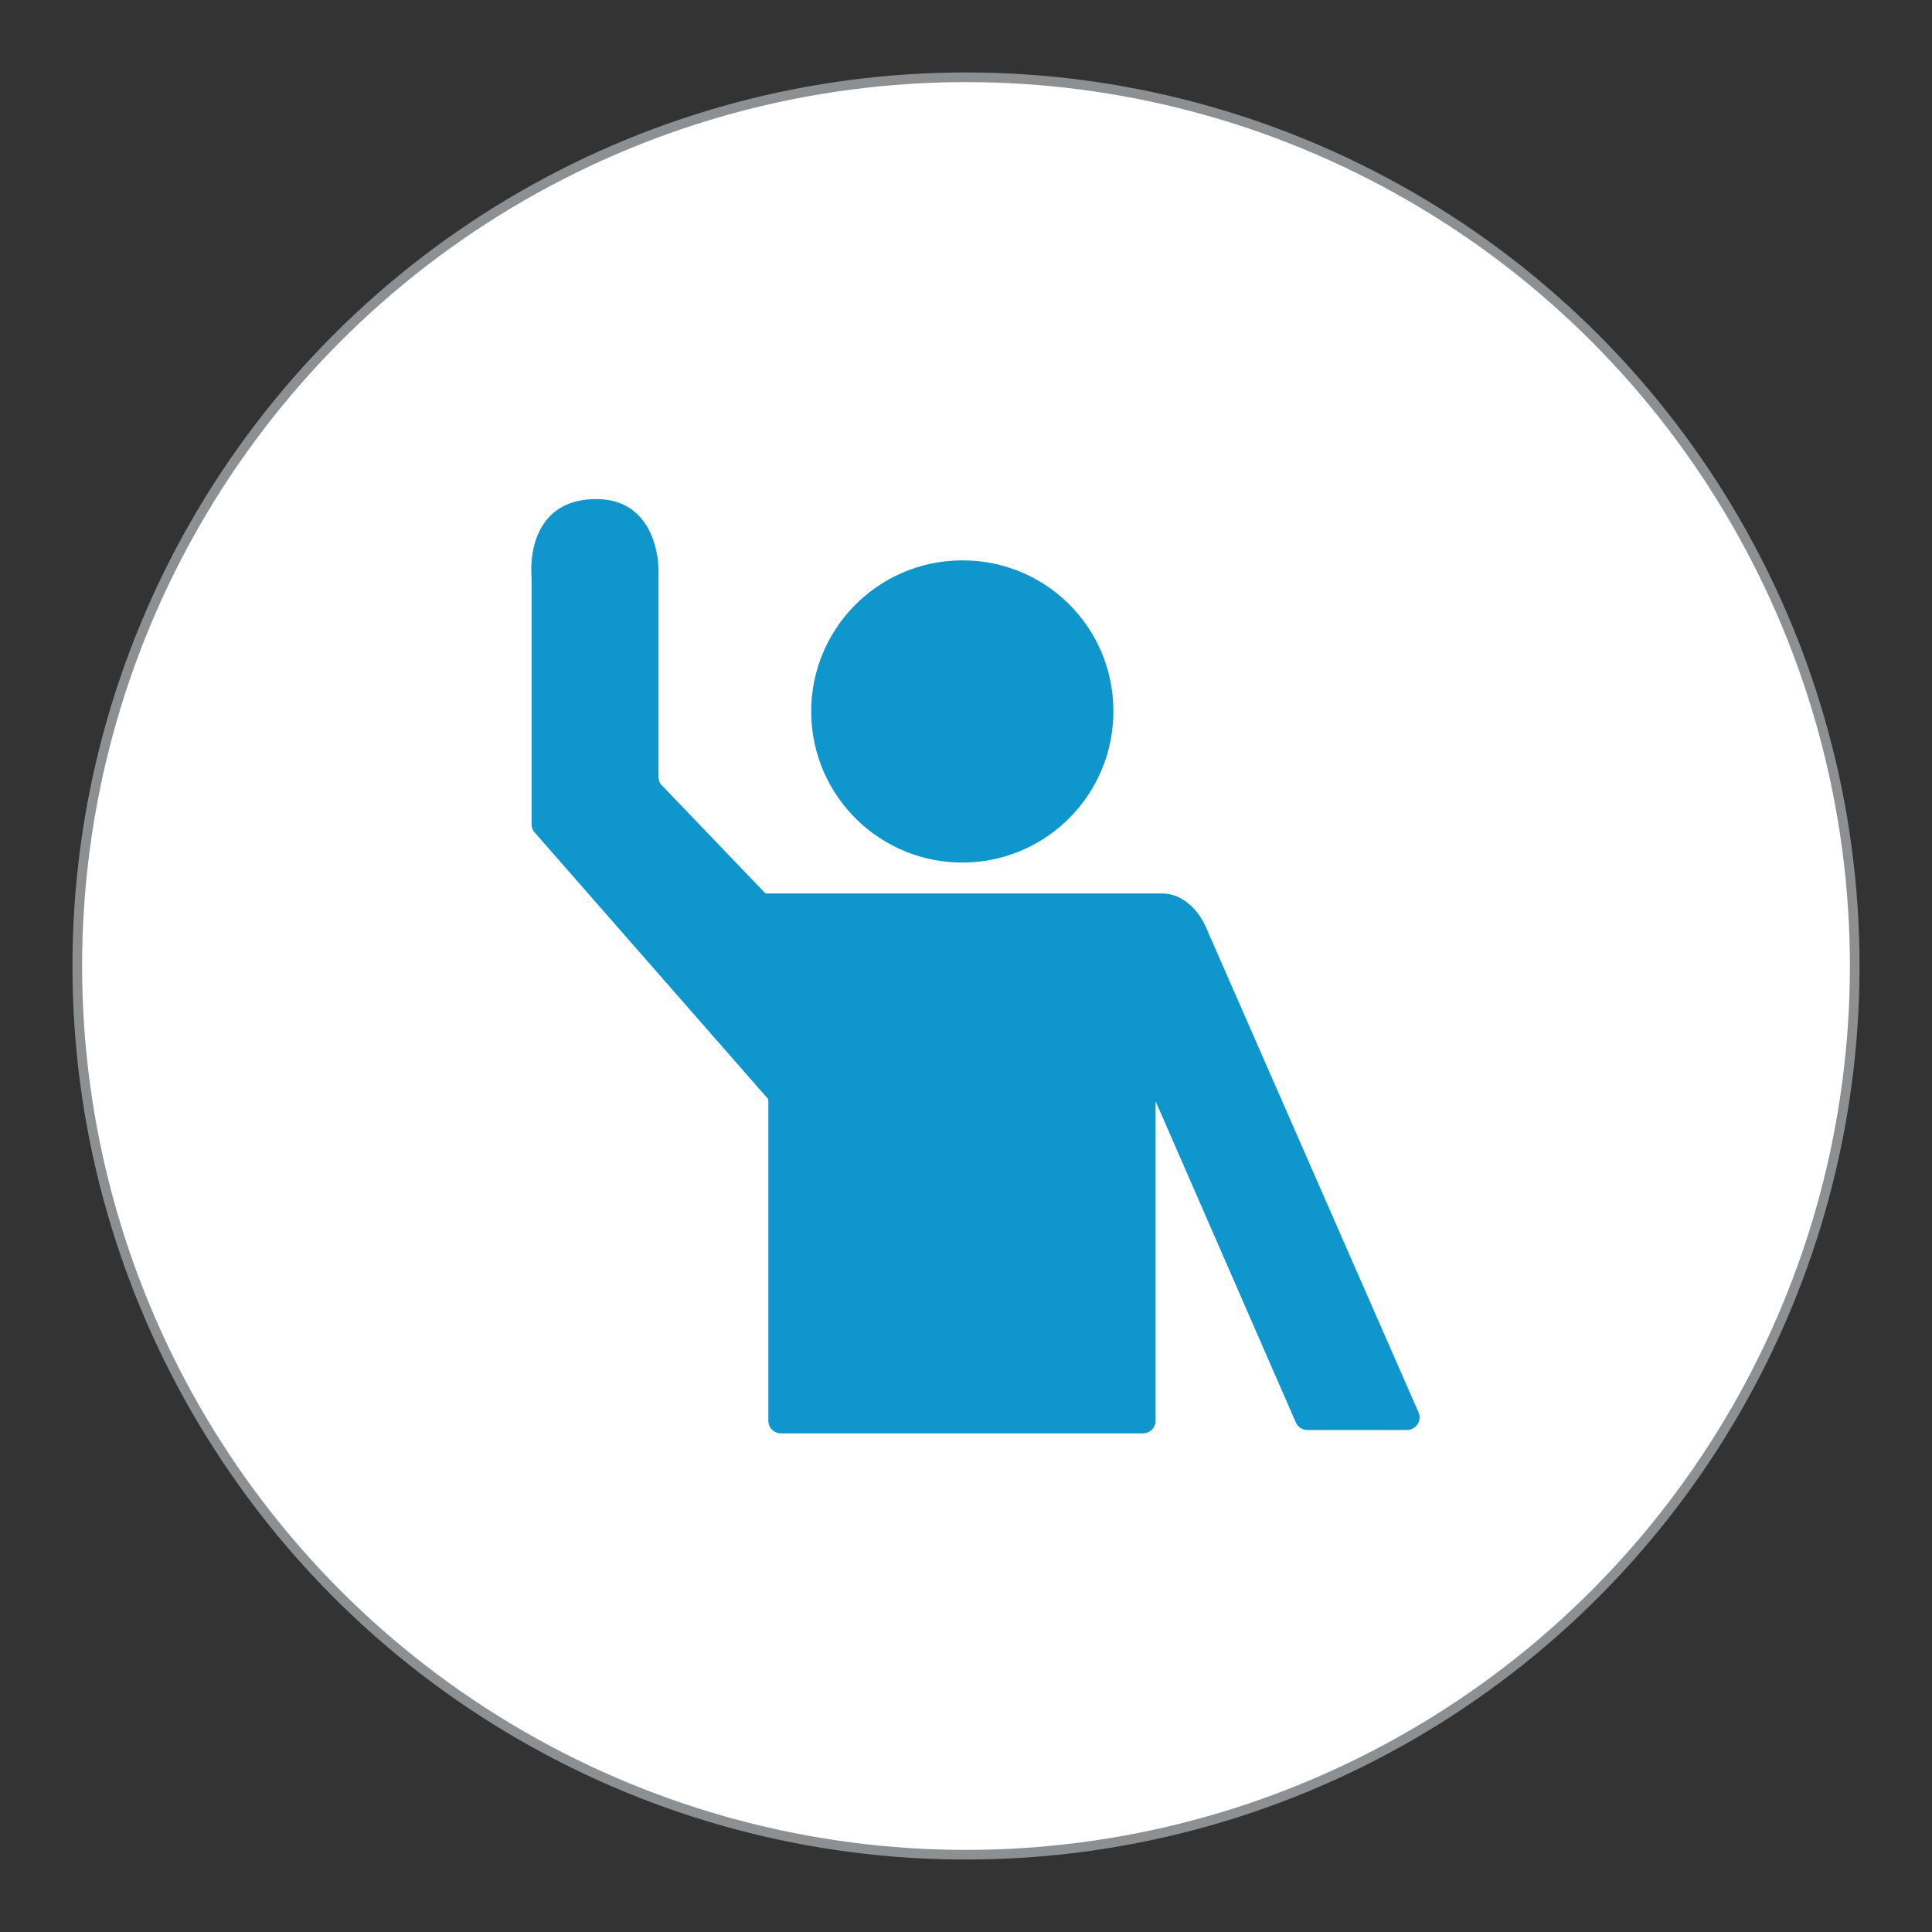 <?xml version="1.0" encoding="iso-8859-1"?>
<!-- Generator: Adobe Illustrator 21.1.0, SVG Export Plug-In . SVG Version: 6.00 Build 0)  -->
<svg version="1.1" id="Layer_1" xmlns="http://www.w3.org/2000/svg" xmlns:xlink="http://www.w3.org/1999/xlink" x="0px" y="0px"
	 viewBox="0 0 200 200" style="enable-background:new 0 0 200 200;" xml:space="preserve">
<rect x="0" y="0" width="200" height="200" fill="#333333" stroke="none"/>
<title>Street_hailing</title>
<circle style="fill:#FFFFFF;stroke:#8D9092;stroke-miterlimit:10;" cx="100" cy="100" r="92"/>
<path style="fill:#0F96CD;" d="M115.254,73.476c0.097,8.637-6.827,15.717-15.464,15.814c-8.637,0.097-15.717-6.827-15.814-15.464
	c-0.097-8.637,6.827-15.717,15.464-15.814c0.058-0.001,0.116-0.001,0.174-0.001C108.198,57.975,115.193,64.892,115.254,73.476z"/>
<path style="fill:#0F96CD;" d="M119.624,147.03v-33.037l14.518,33.258c0.208,0.475,0.677,0.782,1.196,0.782h10.304
	c0.721,0.002,1.308-0.581,1.31-1.303c0-0.185-0.038-0.368-0.114-0.537L124.84,95.989c-0.837-1.923-2.539-3.496-4.499-3.496H79.245
	l-10.58-11.04c-0.313-0.247-0.496-0.623-0.497-1.021V59.023c0-1.914-0.837-7.36-6.44-7.36c-5.796,0-6.974,4.821-6.698,8.28v25.392
	c0.002,0.346,0.141,0.677,0.386,0.92L79.539,113.8v33.276c0,0.721,0.585,1.306,1.306,1.306c0,0,0,0,0,0h37.481
	c0.721-0.005,1.303-0.593,1.298-1.315C119.624,147.055,119.624,147.043,119.624,147.03z"/>
</svg>
